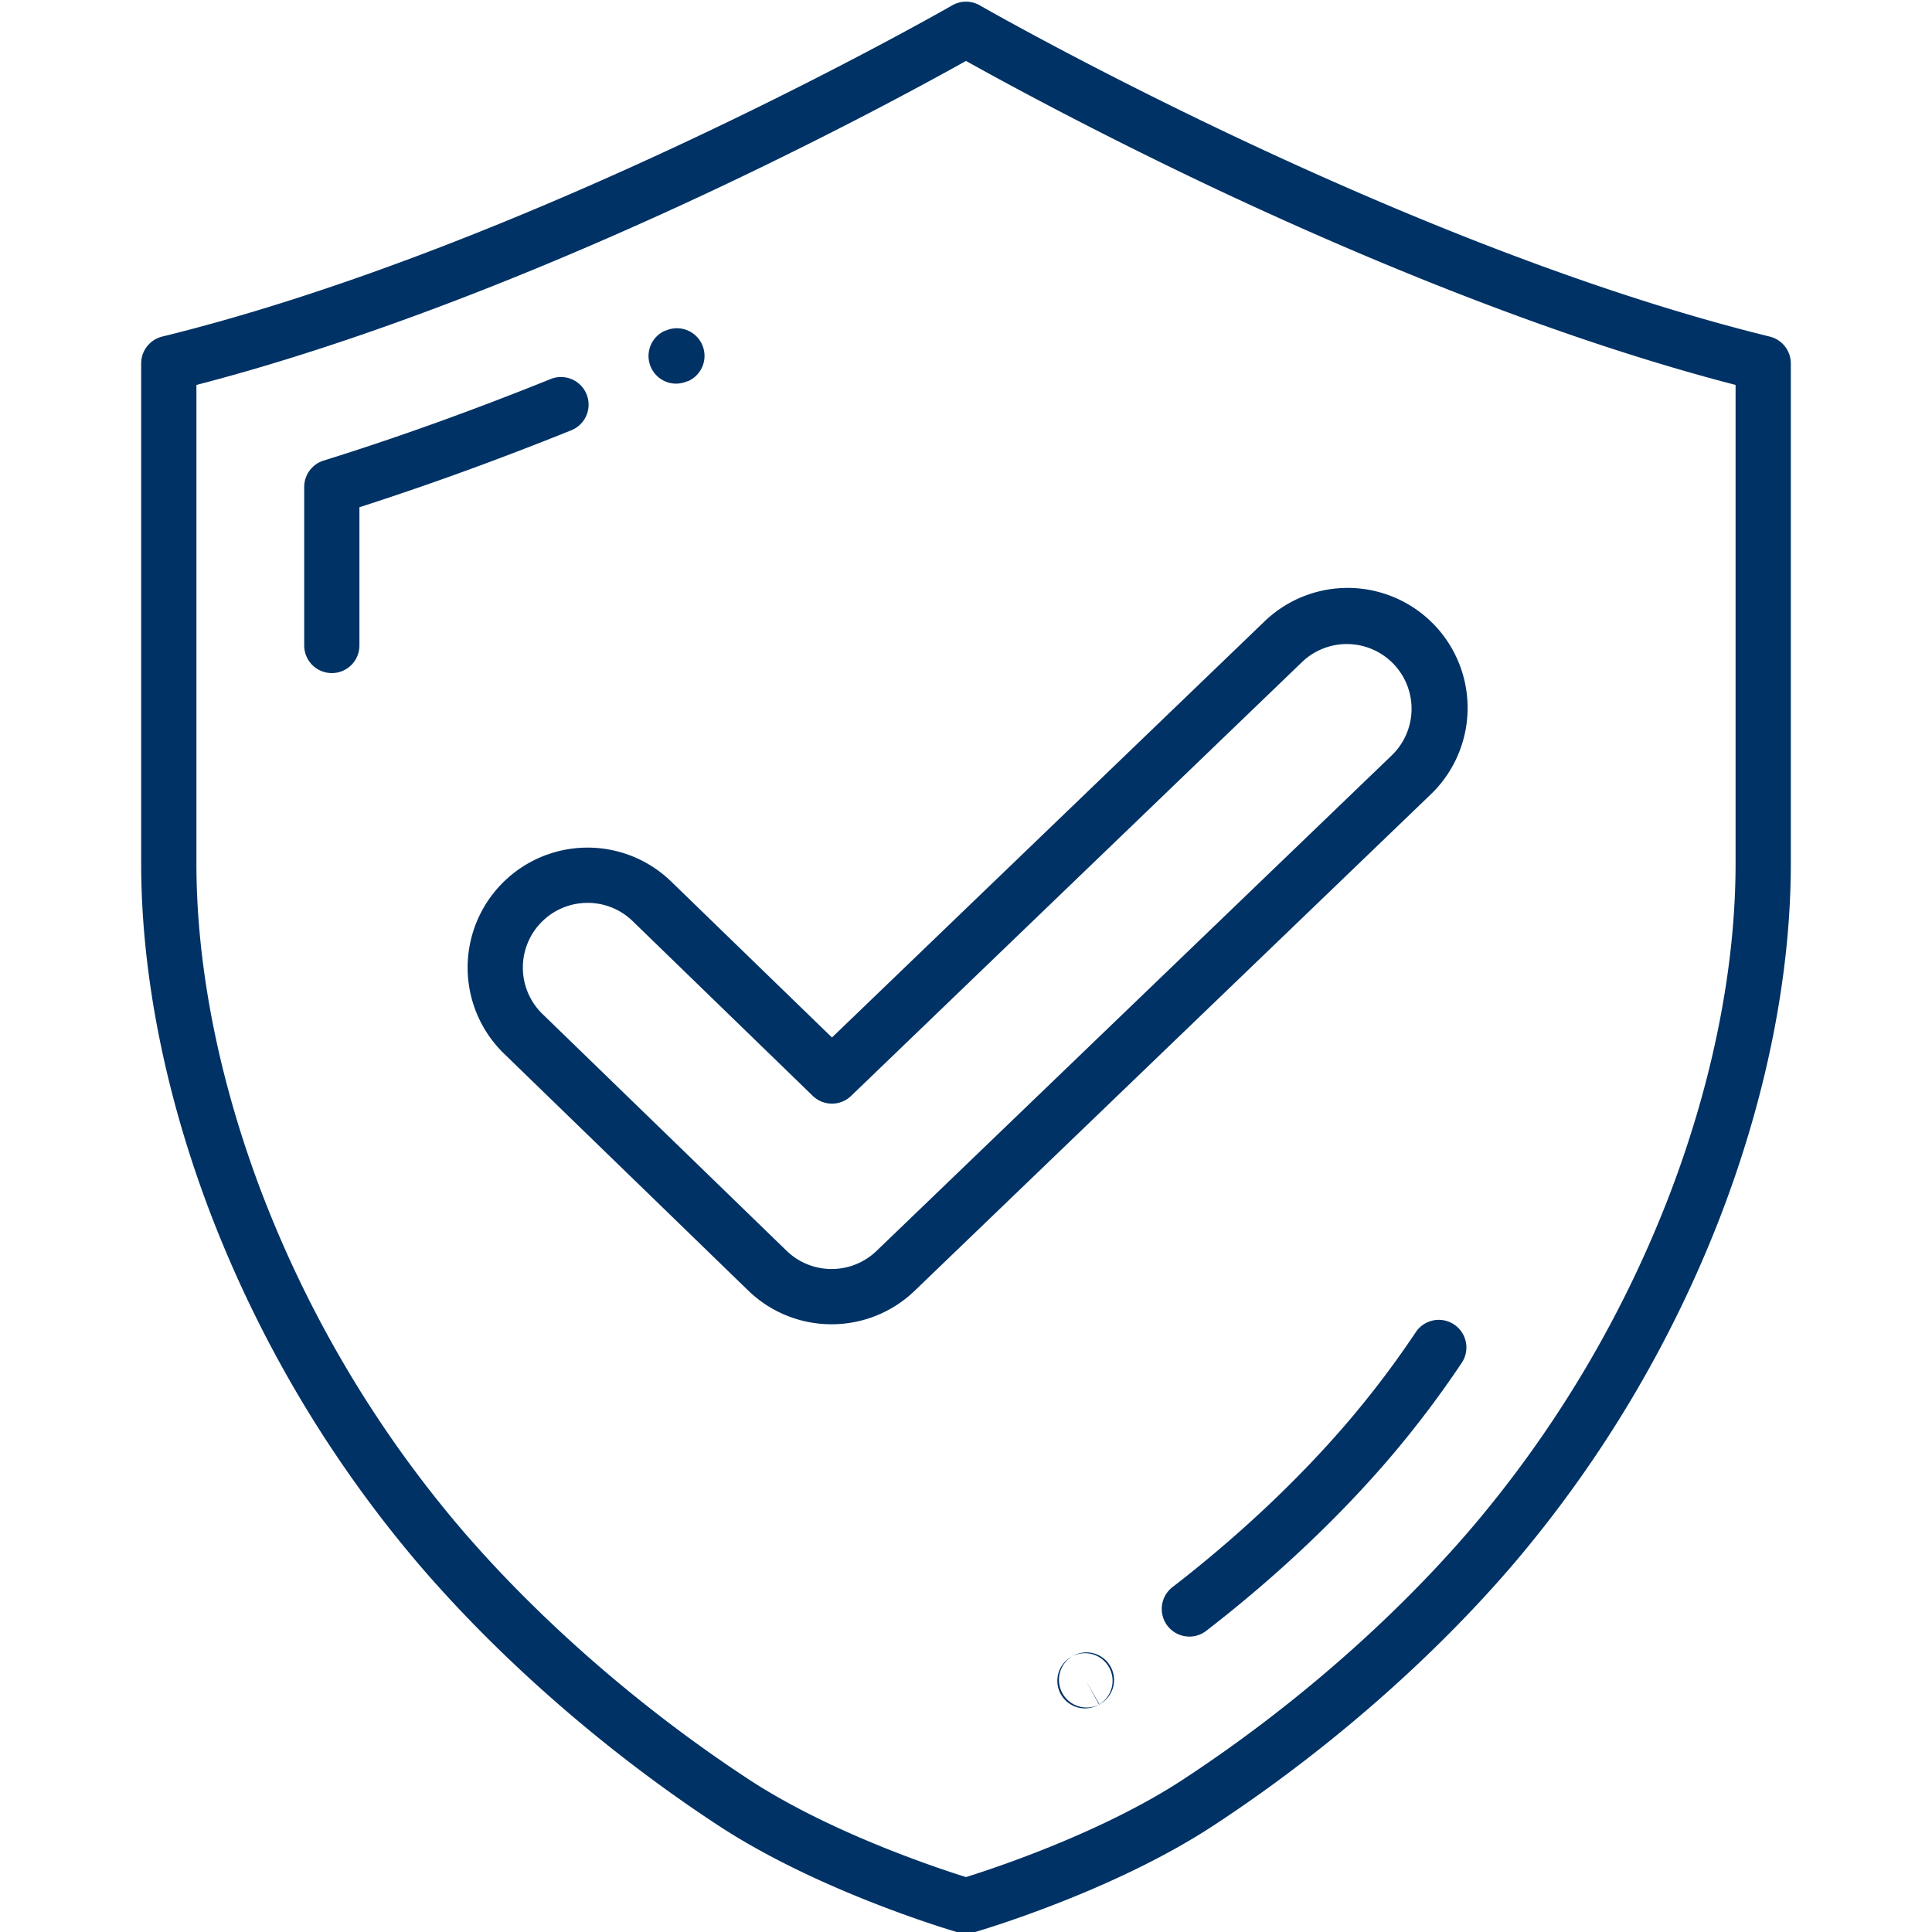 <svg id="Слой_1" data-name="Слой 1" xmlns="http://www.w3.org/2000/svg" viewBox="0 0 1080 1080"><defs><style>.cls-1{fill:#003265;}</style></defs><path class="cls-1" d="M540,1080.89a15.37,15.37,0,0,1-4.3-.62c-3.13-.9-77.34-22.64-133.77-59.56C338.84,979.43,278.83,927,233,873.15A675.78,675.78,0,0,1,118.11,679.49C92.47,612.73,78.92,544.68,78.92,482.71V203.15a15.45,15.45,0,0,1,11.76-15C298.23,137.16,530,4.29,532.29,3a15.44,15.44,0,0,1,15.42,0C550,4.29,781.77,137.16,989.32,188.16a15.45,15.45,0,0,1,11.76,15V482.71c0,62-13.55,130-39.19,196.78A675.78,675.78,0,0,1,847,873.15c-45.86,53.87-105.87,106.28-169,147.56-56.43,36.92-130.64,58.66-133.77,59.56A15.37,15.37,0,0,1,540,1080.89Zm-4.3-30.27ZM109.8,215.18V482.71c0,58.23,12.84,122.44,37.13,185.71A644.5,644.5,0,0,0,256.49,853.13c44,51.69,101.66,102,162.35,141.74,45.1,29.51,104.79,49.31,121.16,54.43,16.37-5.12,76.06-24.92,121.16-54.43,60.69-39.71,118.35-90,162.35-141.74A644.5,644.5,0,0,0,933.07,668.42c24.29-63.27,37.13-127.48,37.13-185.71V215.18c-107.28-27.77-218.23-75.37-293.56-111C609.77,72.48,558.68,44.51,540,34.06c-18.68,10.45-69.77,38.42-136.64,70.08C328,139.81,217.08,187.41,109.8,215.18Z"/><path class="cls-1" d="M377.88,214.46a15.45,15.45,0,0,1-6.1-29.6h0l.08,0,.11,0h0l.11-.05.08,0a15.44,15.44,0,1,1,12.46,28.26h0l-.07,0-.12.05-.12,0-.07,0h0A16.2,16.2,0,0,1,377.88,214.46Z"/><path class="cls-1" d="M185.49,376.26a15.44,15.44,0,0,1-15.44-15.44v-88.6a15.45,15.45,0,0,1,10.85-14.75c40-12.44,82.81-27.8,127.1-45.66a15.44,15.44,0,0,1,11.54,28.64c-41.09,16.57-80.94,31-118.62,43.09v77.28A15.43,15.43,0,0,1,185.49,376.26Z"/><path class="cls-1" d="M606.46,955a15.43,15.43,0,0,1-7.31-29l.24-.13a15.45,15.45,0,1,1,15.13,26.93A16.28,16.28,0,0,1,606.46,955Zm-7.18-29.07a15.45,15.45,0,0,0,15.11,26.92l-7.5-13.5,7.73,13.36a15.44,15.44,0,0,0-15.34-26.78Z"/><path class="cls-1" d="M664.88,914.86a15.44,15.44,0,0,1-9.45-27.66c37.09-28.63,71.21-60.82,98.68-93.09a537.61,537.61,0,0,0,37.45-49.61,15.44,15.44,0,0,1,25.67,17.16,569.32,569.32,0,0,1-39.6,52.46c-28.84,33.88-64.57,67.6-103.33,97.52A15.37,15.37,0,0,1,664.88,914.86Z"/><path class="cls-1" d="M464.89,740.27a66.77,66.77,0,0,1-46.72-18.94L281.76,589a67.06,67.06,0,0,1,93.42-96.24l89.9,87.2L706.36,347.86a67.06,67.06,0,1,1,93,96.63l-288,277A66.79,66.79,0,0,1,464.89,740.27ZM328.48,504.71a36.17,36.17,0,0,0-25.22,62.13L439.68,699.17a36.2,36.2,0,0,0,50.31.1l288-277a36.18,36.18,0,0,0-50.2-52.12l-252,242.45a15.43,15.43,0,0,1-21.45,0L353.68,514.93A36,36,0,0,0,328.48,504.71Z"/></svg>